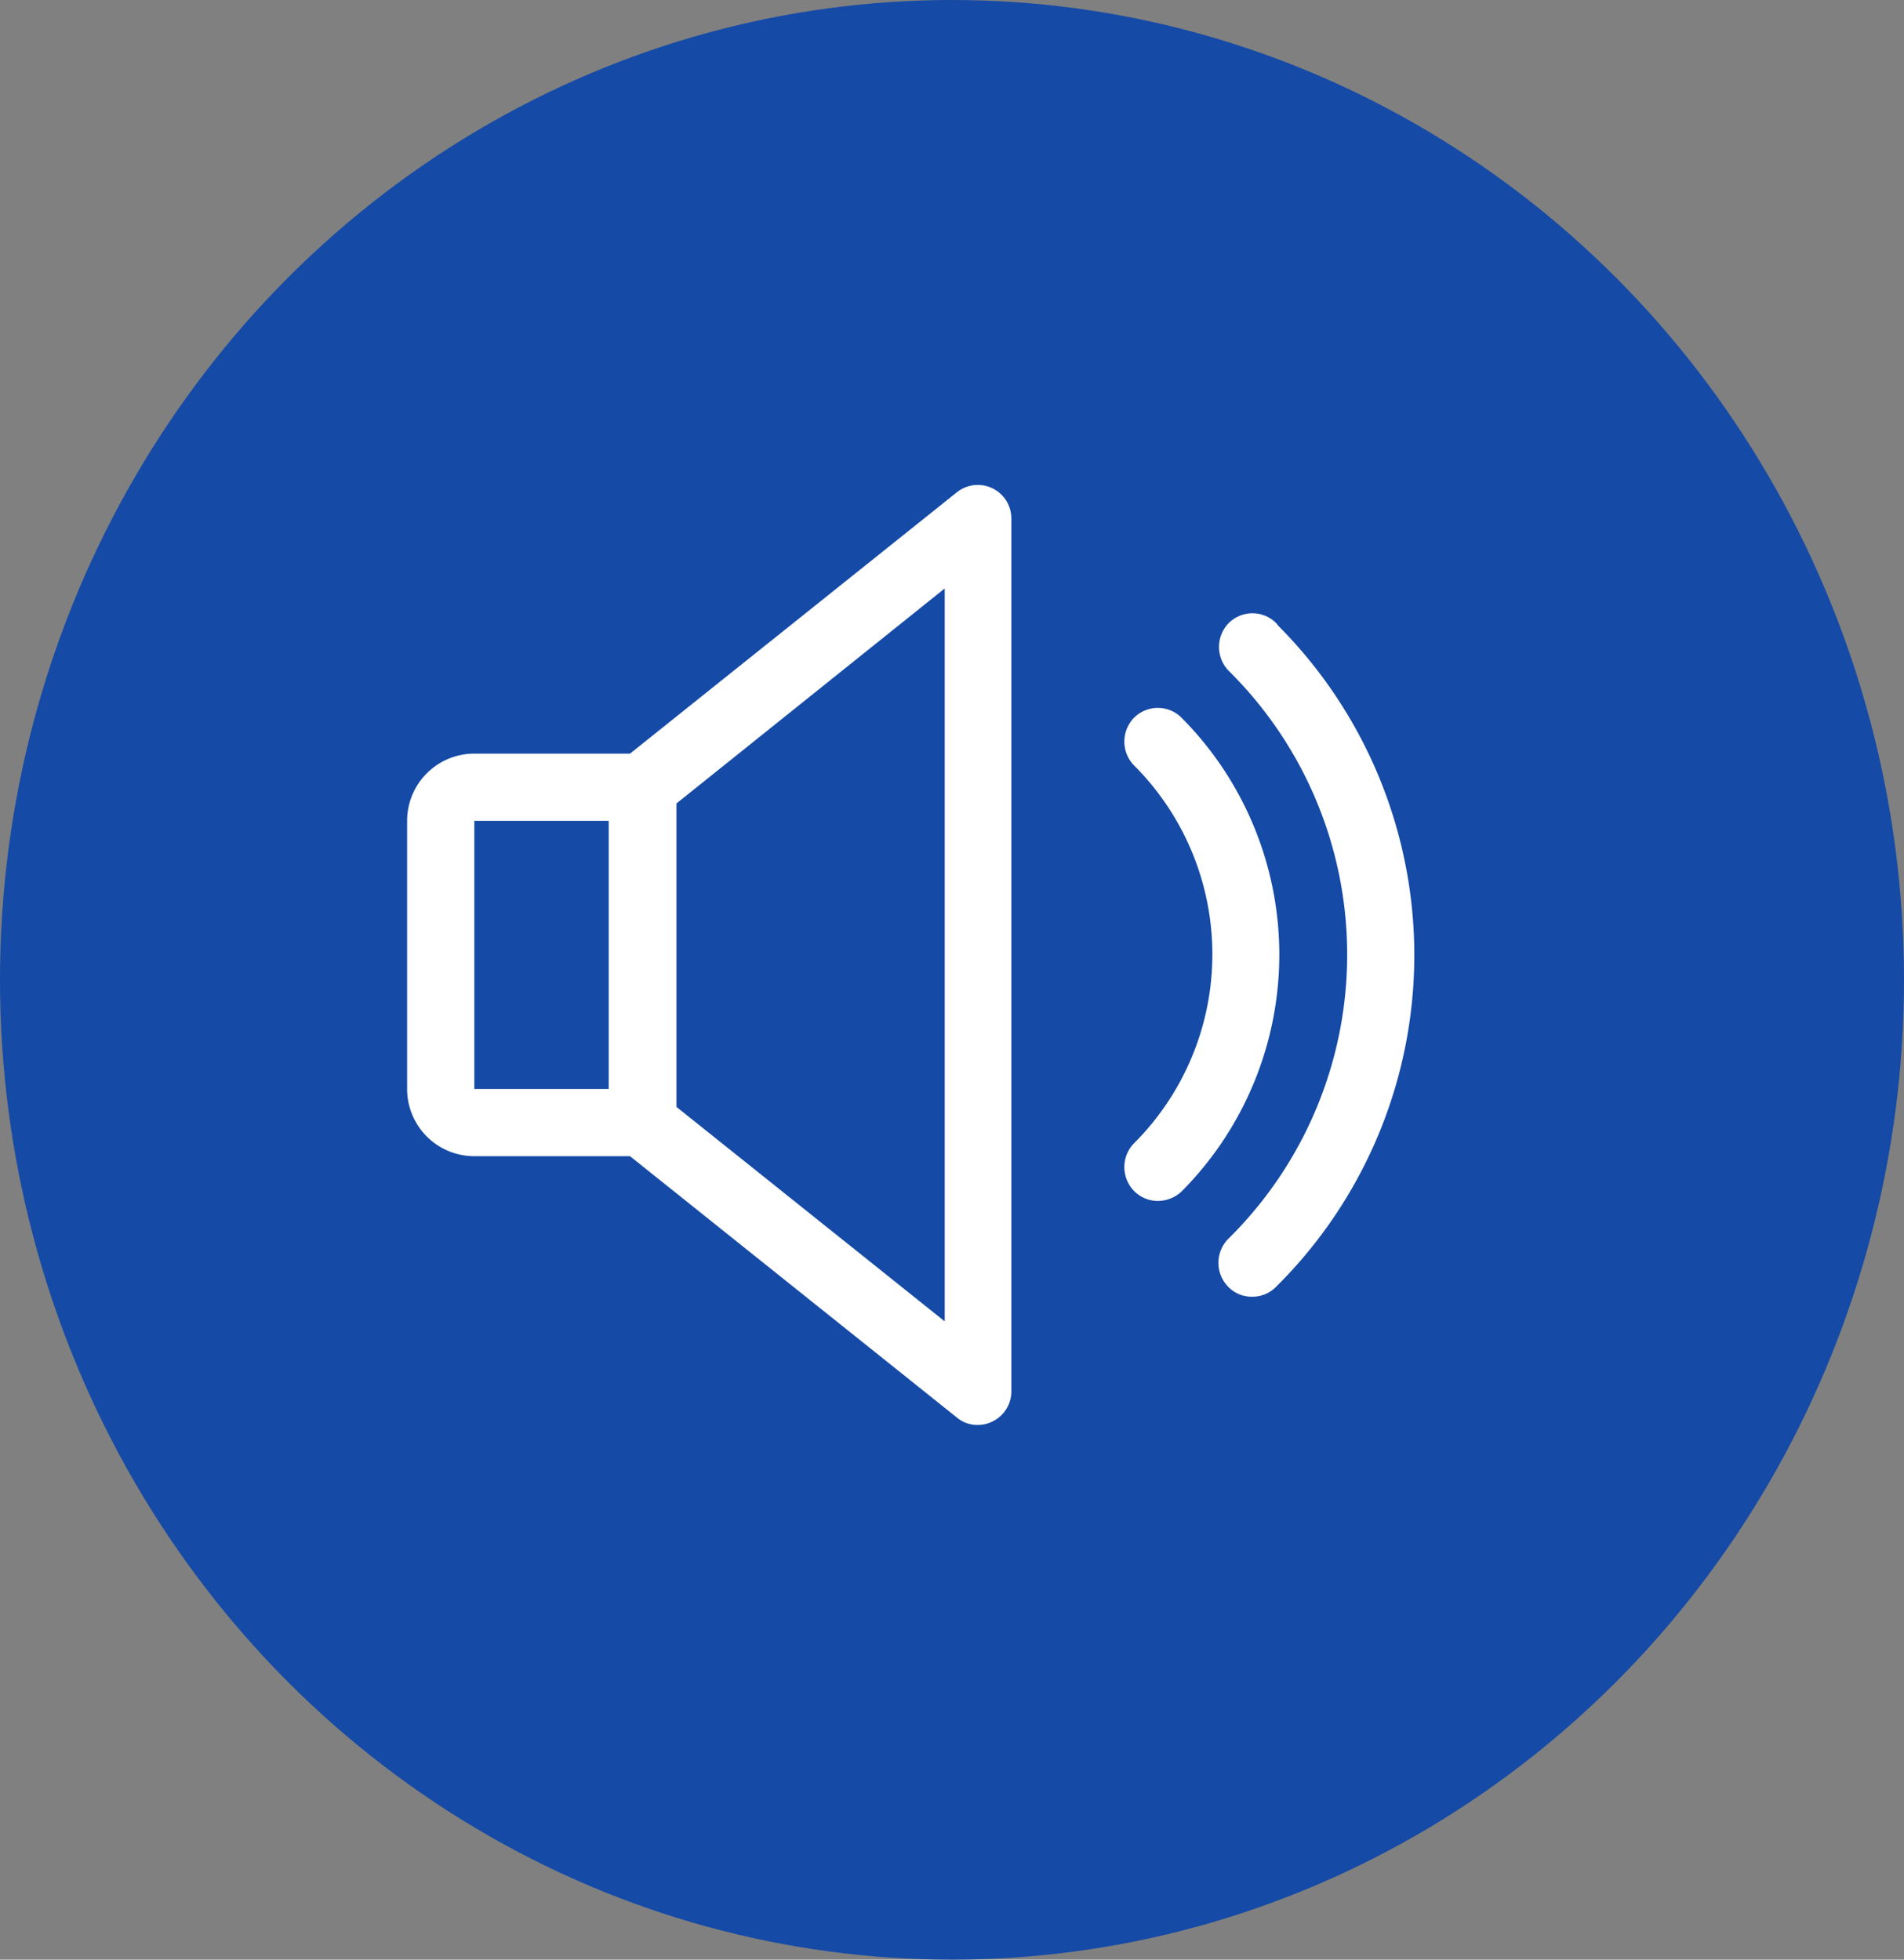 <svg id="Layer_1" data-name="Layer 1" xmlns="http://www.w3.org/2000/svg" width="34" height="35" viewBox="0 0 34 35"><rect x="0" y="0" width="34" height="35" fill="#808080" stroke="none"/><defs><style>.cls-1{fill:#154aa6;}.cls-2{fill:#fff;}</style></defs><g id="Layer_2" data-name="Layer 2"><g id="Layer_1-2" data-name="Layer 1-2"><g id="pbx"><ellipse id="Ellipse_6" data-name="Ellipse 6" class="cls-1" cx="17" cy="17.5" rx="17" ry="17.5"/></g><path class="cls-2" d="M17.72,8.72a.6.6,0,0,0-.63.07l-5.84,4.67H8.47a1.2,1.2,0,0,0-1.2,1.2v4.79a1.2,1.2,0,0,0,1.2,1.2h2.78l5.84,4.67a.56.56,0,0,0,.37.13.58.58,0,0,0,.26-.06.6.6,0,0,0,.34-.54V9.26A.6.6,0,0,0,17.72,8.72ZM10.87,19.45H8.47V14.66h2.4Zm6,4.15-4.79-3.83V14.35l4.79-3.84Z"/><path class="cls-2" d="M21.1,12.82a.6.6,0,0,0-.85,0h0a.61.61,0,0,0,0,.85,4.77,4.77,0,0,1,0,6.75l0,0a.61.61,0,0,0,0,.85.6.6,0,0,0,.42.18.63.63,0,0,0,.43-.17A6,6,0,0,0,21.1,12.82Z"/><path class="cls-2" d="M22.79,11.13a.6.6,0,0,0-.85,0h0a.61.61,0,0,0,0,.85A7.13,7.13,0,0,1,22,22.06l-.07.07a.61.61,0,0,0,0,.85.58.58,0,0,0,.43.18.59.59,0,0,0,.42-.17,8.34,8.34,0,0,0,.05-11.81Z"/></g></g></svg>
